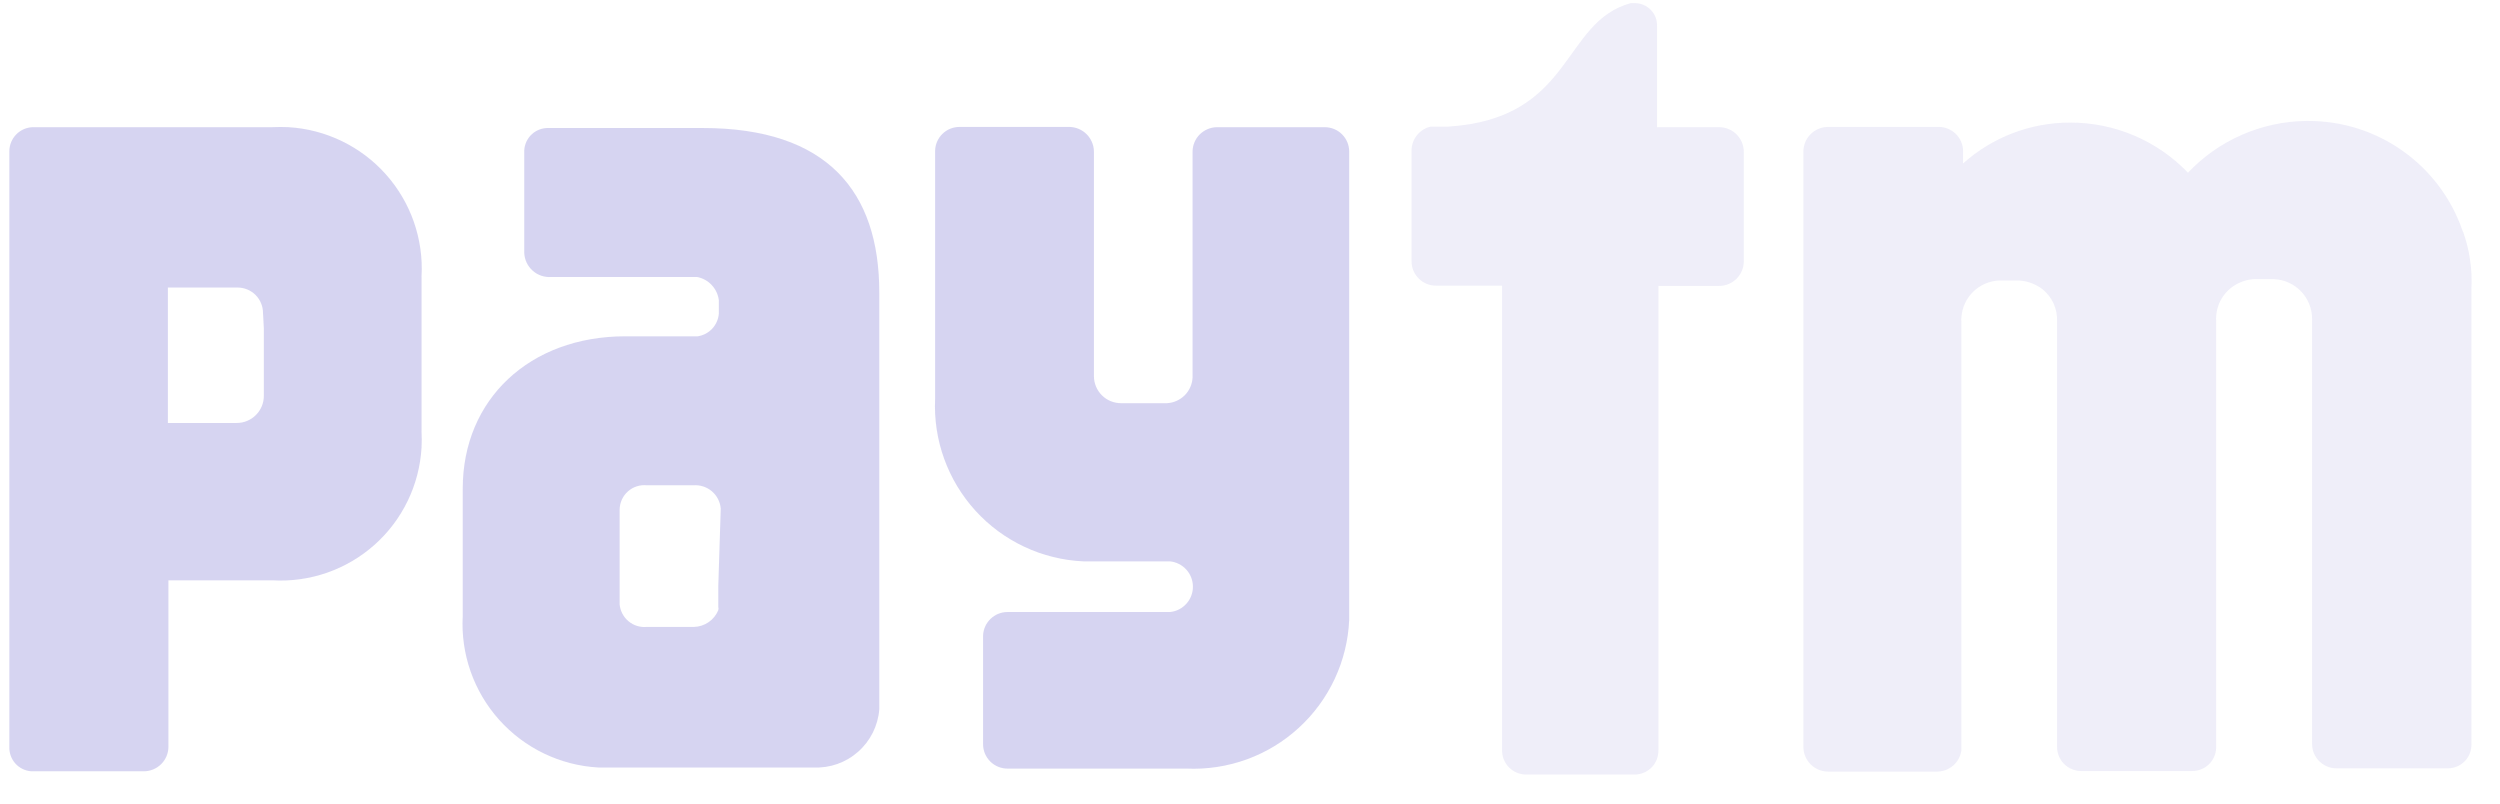 <svg width="84" height="27" viewBox="0 0 84 27" fill="none" xmlns="http://www.w3.org/2000/svg">
<path d="M82.74 7.75C82.369 6.671 81.668 5.735 80.737 5.074C79.806 4.413 78.692 4.06 77.549 4.064H77.486C76.741 4.073 76.006 4.232 75.324 4.531C74.642 4.829 74.027 5.262 73.516 5.803C73.003 5.268 72.386 4.842 71.704 4.553C71.021 4.263 70.287 4.116 69.546 4.119C68.221 4.12 66.944 4.61 65.958 5.493V5.029C65.944 4.823 65.853 4.63 65.703 4.488C65.552 4.346 65.354 4.267 65.147 4.265H61.405C61.19 4.269 60.985 4.358 60.834 4.51C60.683 4.663 60.597 4.869 60.594 5.084V25.106C60.597 25.321 60.683 25.526 60.834 25.679C60.985 25.832 61.19 25.92 61.405 25.925H65.102C65.298 25.92 65.486 25.847 65.633 25.717C65.779 25.587 65.875 25.409 65.903 25.215V10.799C65.894 10.754 65.894 10.708 65.903 10.663C65.925 10.338 66.065 10.034 66.296 9.805C66.528 9.577 66.835 9.442 67.16 9.425H67.843C68.127 9.443 68.399 9.544 68.626 9.716C68.787 9.846 68.915 10.011 69.001 10.199C69.086 10.387 69.126 10.593 69.118 10.799V25.087C69.116 25.194 69.136 25.299 69.176 25.398C69.215 25.497 69.274 25.587 69.348 25.663C69.423 25.739 69.511 25.8 69.609 25.841C69.707 25.883 69.812 25.905 69.919 25.907H73.652C73.862 25.909 74.064 25.829 74.215 25.685C74.367 25.54 74.455 25.342 74.463 25.133V10.781C74.45 10.551 74.498 10.321 74.602 10.115C74.706 9.909 74.862 9.734 75.054 9.607C75.255 9.474 75.488 9.395 75.728 9.379H76.411C76.761 9.396 77.091 9.549 77.33 9.806C77.568 10.063 77.696 10.403 77.686 10.754V24.997C77.686 25.211 77.77 25.416 77.92 25.569C78.069 25.722 78.273 25.811 78.487 25.816H82.239C82.344 25.817 82.449 25.797 82.547 25.757C82.645 25.717 82.734 25.658 82.808 25.584C82.883 25.509 82.942 25.42 82.982 25.323C83.022 25.225 83.041 25.12 83.04 25.015V9.698C83.073 9.055 82.98 8.412 82.767 7.805" fill="#AFABE4" fill-opacity="0.2"/>
<path d="M57.79 4.274H55.677V0.861C55.68 0.664 55.605 0.475 55.468 0.334C55.332 0.192 55.145 0.11 54.949 0.105H54.794C52.454 0.743 52.891 3.982 48.657 4.255H48.065C47.884 4.298 47.723 4.401 47.608 4.546C47.492 4.691 47.429 4.871 47.428 5.056V8.779C47.428 8.996 47.514 9.204 47.668 9.358C47.821 9.511 48.03 9.598 48.247 9.598H50.469V25.215C50.469 25.43 50.554 25.636 50.706 25.788C50.858 25.939 51.064 26.025 51.279 26.025H54.922C55.028 26.025 55.133 26.004 55.23 25.963C55.328 25.922 55.417 25.862 55.492 25.787C55.566 25.712 55.625 25.622 55.665 25.524C55.704 25.426 55.724 25.321 55.723 25.215V9.607H57.781C57.996 9.602 58.201 9.514 58.352 9.361C58.503 9.208 58.589 9.003 58.591 8.788V5.093C58.589 4.878 58.503 4.672 58.352 4.519C58.201 4.366 57.996 4.278 57.781 4.274" fill="#AFABE4" fill-opacity="0.2"/>
<path d="M44.523 4.274H40.881C40.666 4.278 40.461 4.367 40.309 4.519C40.158 4.672 40.072 4.878 40.07 5.093V12.692C40.057 12.915 39.963 13.125 39.805 13.283C39.647 13.44 39.437 13.534 39.214 13.547H37.666C37.425 13.547 37.193 13.452 37.022 13.281C36.852 13.11 36.756 12.879 36.756 12.637V5.084C36.751 4.868 36.663 4.662 36.511 4.51C36.358 4.357 36.152 4.269 35.936 4.265H32.239C32.025 4.265 31.819 4.348 31.666 4.498C31.513 4.648 31.424 4.851 31.42 5.066V13.402C31.388 14.087 31.491 14.772 31.725 15.418C31.958 16.063 32.316 16.656 32.778 17.163C33.241 17.671 33.799 18.082 34.42 18.373C35.042 18.665 35.715 18.831 36.401 18.862H39.314C39.525 18.884 39.72 18.983 39.862 19.14C40.004 19.298 40.082 19.502 40.082 19.713C40.082 19.925 40.004 20.129 39.862 20.286C39.72 20.444 39.525 20.543 39.314 20.564H33.851C33.637 20.564 33.431 20.648 33.278 20.798C33.125 20.947 33.036 21.151 33.031 21.365V25.006C33.031 25.223 33.118 25.431 33.271 25.585C33.425 25.738 33.634 25.825 33.851 25.825H39.87C40.557 25.855 41.243 25.75 41.889 25.516C42.536 25.281 43.13 24.922 43.637 24.457C44.144 23.994 44.555 23.434 44.846 22.811C45.137 22.189 45.303 21.515 45.333 20.828V5.093C45.333 4.876 45.247 4.667 45.093 4.514C44.94 4.36 44.731 4.274 44.514 4.274" fill="#AFABE4" fill-opacity="0.5"/>
<path d="M8.865 11.026V13.302C8.865 13.543 8.769 13.774 8.598 13.945C8.427 14.116 8.196 14.212 7.954 14.212H5.641V9.661H7.981C8.208 9.661 8.426 9.751 8.587 9.912C8.747 10.072 8.837 10.29 8.837 10.517L8.865 11.026ZM9.183 4.273H1.107C0.896 4.278 0.696 4.364 0.548 4.514C0.401 4.663 0.317 4.864 0.314 5.074V25.096C0.307 25.302 0.38 25.502 0.517 25.655C0.655 25.808 0.847 25.901 1.052 25.915H4.84C5.055 25.913 5.261 25.827 5.414 25.676C5.567 25.525 5.655 25.32 5.659 25.105V19.499H9.156C10.412 19.571 11.645 19.142 12.584 18.306C13.523 17.47 14.091 16.295 14.164 15.04C14.173 14.861 14.173 14.682 14.164 14.503V9.288C14.234 8.031 13.803 6.798 12.965 5.858C12.127 4.918 10.95 4.349 9.693 4.273C9.514 4.264 9.335 4.264 9.156 4.273" fill="#AFABE4" fill-opacity="0.5"/>
<path d="M24.135 19.682V20.392C24.144 20.427 24.144 20.465 24.135 20.501C24.068 20.664 23.955 20.805 23.809 20.905C23.664 21.005 23.492 21.061 23.316 21.065H21.731C21.51 21.085 21.29 21.017 21.12 20.876C20.949 20.734 20.841 20.53 20.82 20.31V20.255V17.689V17.115C20.823 17.001 20.848 16.888 20.896 16.784C20.944 16.68 21.013 16.587 21.098 16.511C21.184 16.435 21.284 16.377 21.393 16.342C21.502 16.306 21.617 16.294 21.731 16.305H23.306C23.531 16.29 23.752 16.364 23.922 16.51C24.093 16.657 24.198 16.864 24.217 17.088L24.135 19.682ZM23.543 4.301H18.435C18.228 4.294 18.026 4.368 17.873 4.507C17.72 4.647 17.627 4.841 17.615 5.048V8.506C17.621 8.619 17.649 8.729 17.698 8.831C17.748 8.933 17.817 9.024 17.902 9.098C17.986 9.173 18.085 9.23 18.193 9.266C18.3 9.301 18.413 9.315 18.526 9.307H23.425C23.613 9.344 23.785 9.439 23.916 9.58C24.047 9.721 24.13 9.899 24.153 10.089V10.535C24.139 10.724 24.061 10.903 23.932 11.042C23.803 11.181 23.631 11.272 23.443 11.3H21.012C17.797 11.3 15.548 13.42 15.548 16.415V20.692C15.476 21.971 15.915 23.227 16.769 24.182C17.623 25.138 18.821 25.716 20.101 25.788H27.331C27.882 25.814 28.421 25.624 28.834 25.258C29.247 24.893 29.502 24.381 29.544 23.832V9.826C29.544 6.431 27.796 4.301 23.607 4.301" fill="#AFABE4" fill-opacity="0.5"/>
</svg>
